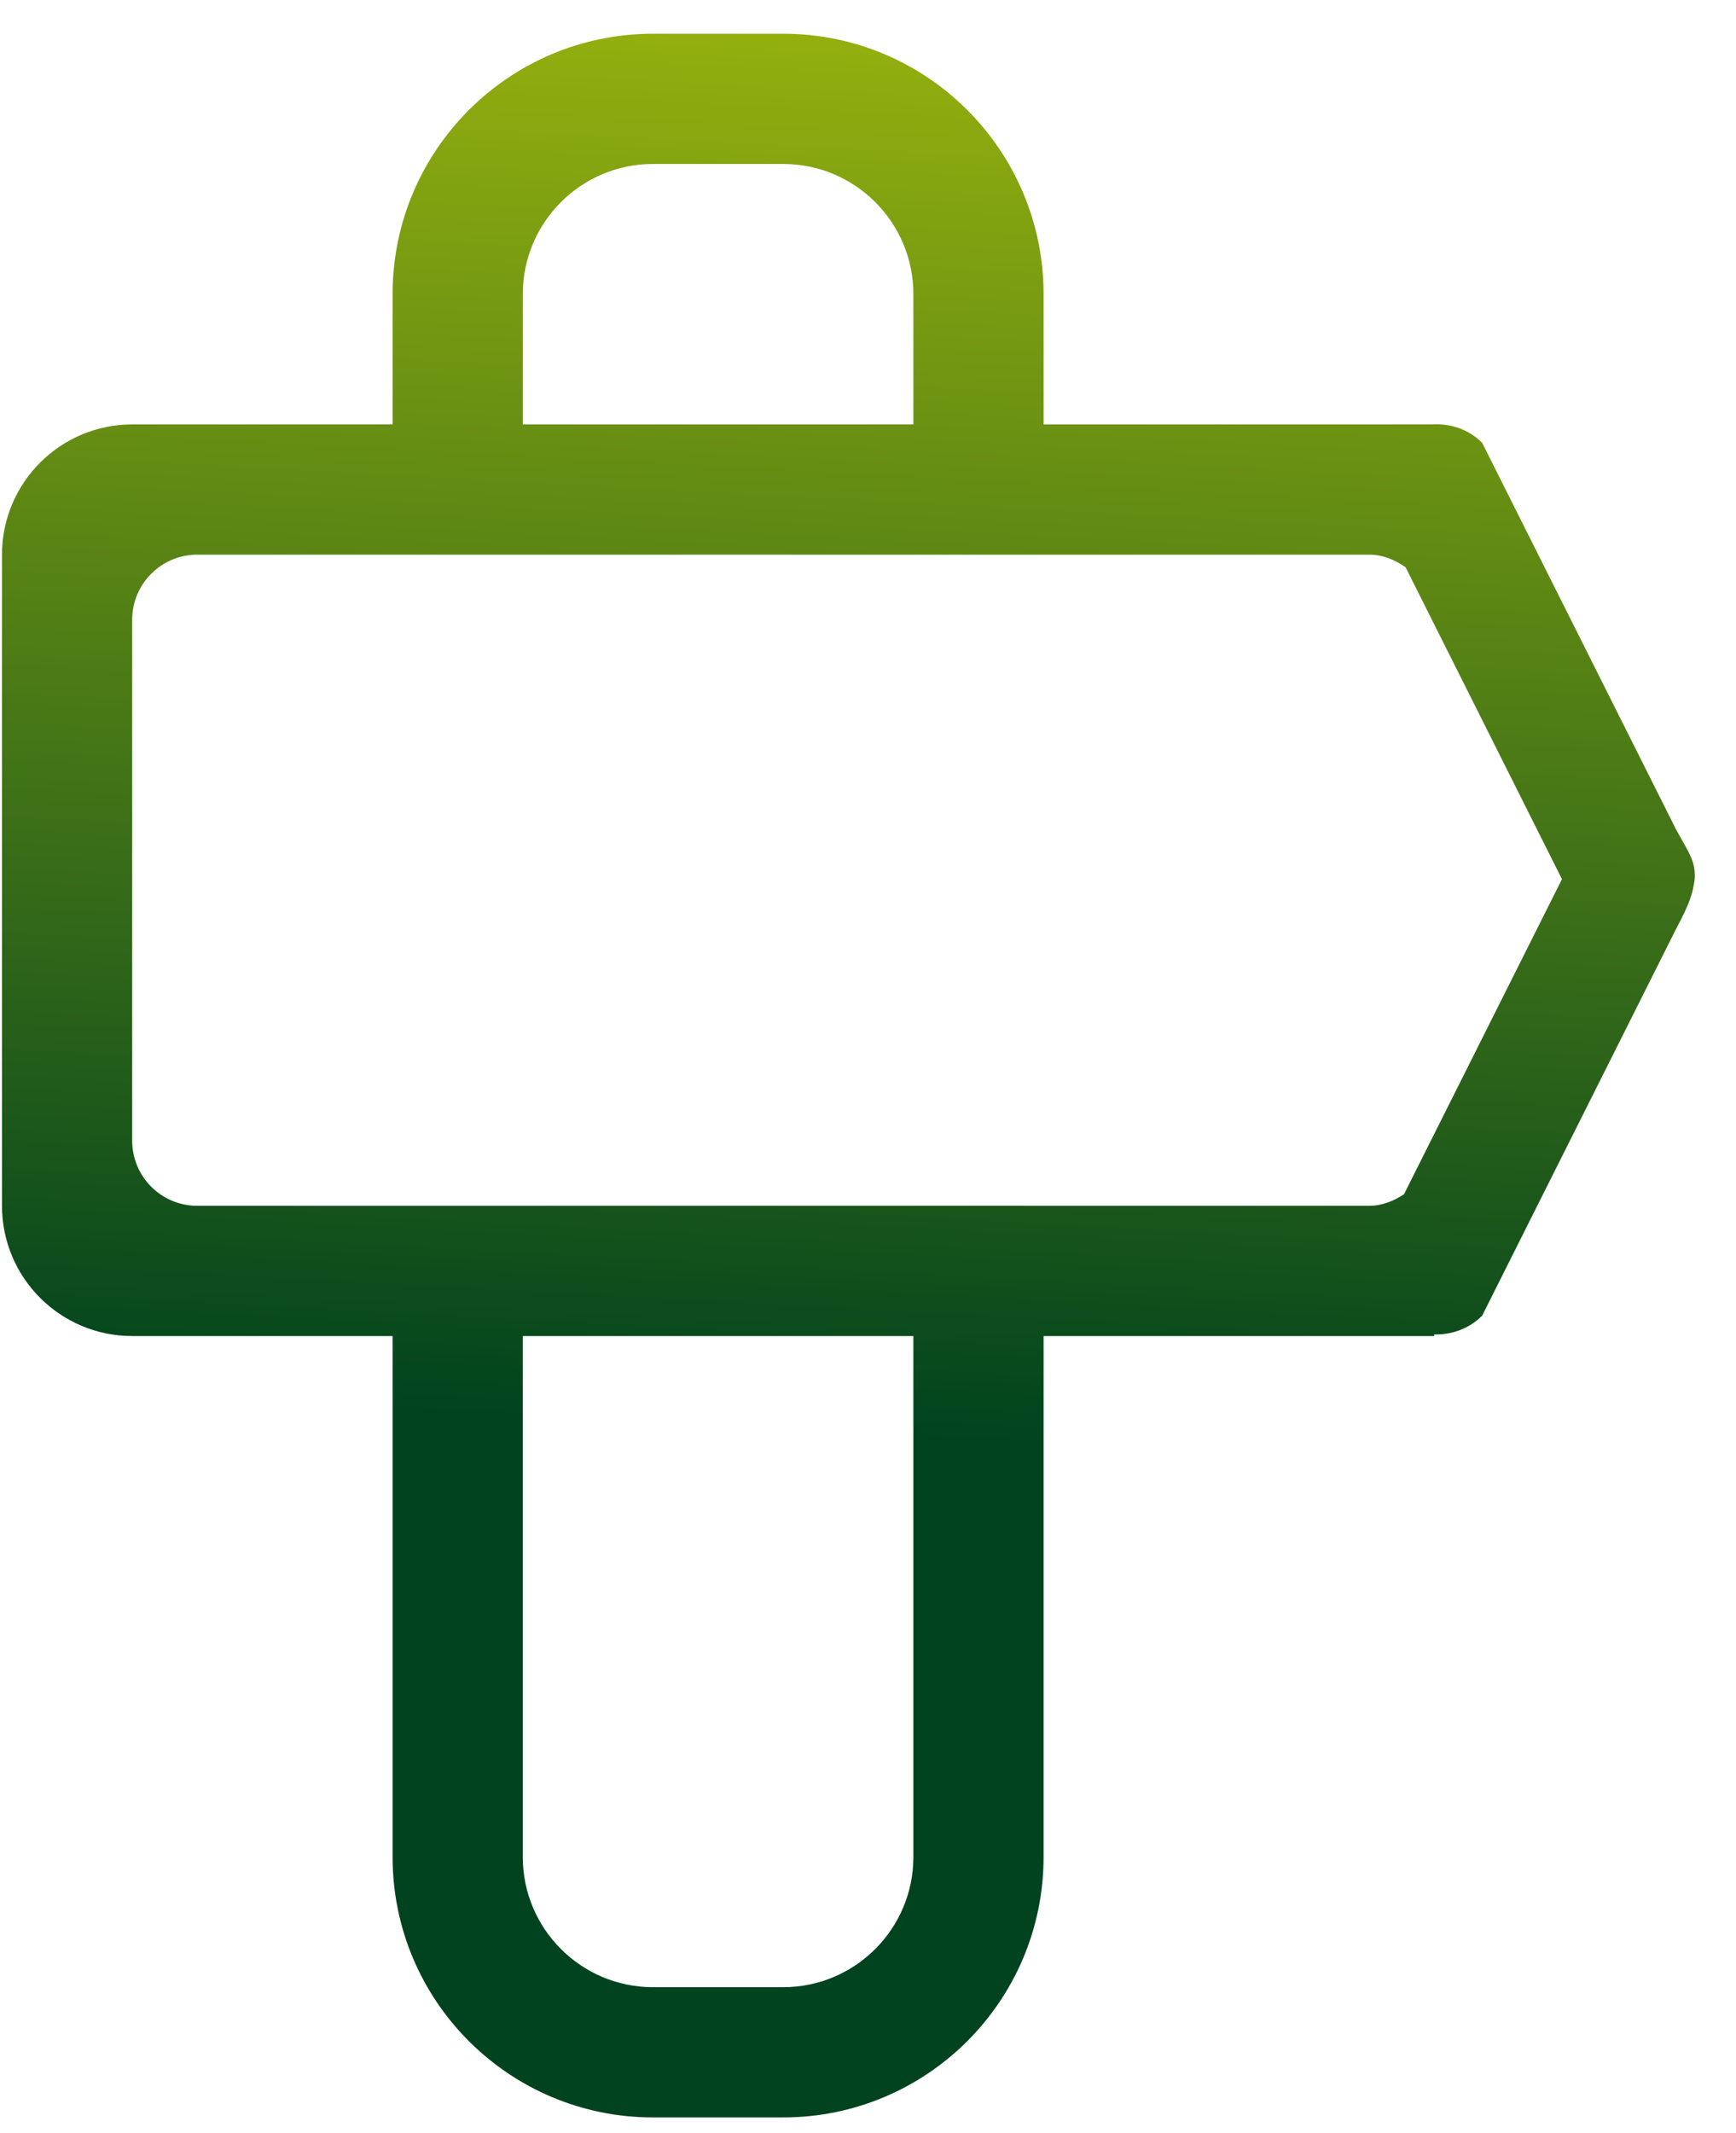 <?xml version="1.0" encoding="UTF-8"?>
<svg width="35px" height="43px" viewBox="0 0 35 43" version="1.1" xmlns="http://www.w3.org/2000/svg" xmlns:xlink="http://www.w3.org/1999/xlink">
    <!-- Generator: Sketch 43.2 (39069) - http://www.bohemiancoding.com/sketch -->
    <title>icon_benefits_1</title>
    <desc>Created with Sketch.</desc>
    <defs>
        <linearGradient x1="94.161%" y1="0%" x2="91.147%" y2="69.245%" id="linearGradient-1">
            <stop stop-color="#97B20E" offset="0%"></stop>
            <stop stop-color="#00431E" offset="100%"></stop>
        </linearGradient>
    </defs>
    <g id="guiders_design" stroke="none" stroke-width="1" fill="none" fill-rule="evenodd">
        <g id="guiders_home" transform="translate(-325, -661)" fill="url(#linearGradient-1)">
            <g id="vorteile" transform="translate(-1, 635)">
                <g id="1" transform="translate(250, 4)">
                    <g id="kreis" transform="translate(50, 0)">
                        <path d="M54.307,46.071 C54.101,46.207 53.868,46.305 53.602,46.305 L29.977,46.305 C29.253,46.305 28.665,45.718 28.665,44.992 L28.665,34.492 C28.665,33.768 29.253,33.18 29.977,33.18 L53.602,33.18 C53.882,33.18 54.126,33.286 54.339,33.435 L57.491,39.721 L54.307,46.071 L54.307,46.071 Z M44.415,59.43 C44.415,60.879 43.239,62.055 41.79,62.055 L39.165,62.055 C37.716,62.055 36.54,60.879 36.54,59.43 L36.54,48.93 L44.415,48.93 L44.415,59.43 L44.415,59.43 Z M36.54,27.93 C36.54,26.481 37.716,25.305 39.165,25.305 L41.79,25.305 C43.239,25.305 44.415,26.481 44.415,27.93 L44.415,30.555 L36.54,30.555 L36.54,27.93 L36.54,27.93 Z M59.794,38.724 L55.882,30.925 C55.603,30.646 55.231,30.531 54.865,30.555 L47.04,30.555 L47.04,27.93 C47.04,25.031 44.689,22.68 41.79,22.68 L39.165,22.68 C36.266,22.68 33.915,25.031 33.915,27.93 L33.915,30.555 L28.665,30.555 C27.216,30.555 26.04,31.731 26.04,33.18 L26.04,46.305 C26.04,47.754 27.216,48.93 28.665,48.93 L33.915,48.93 L33.915,59.43 C33.915,62.329 36.266,64.68 39.165,64.68 L41.79,64.68 C44.689,64.68 47.04,62.329 47.04,59.43 L47.04,48.93 L54.915,48.93 L54.915,48.898 C55.264,48.906 55.616,48.786 55.882,48.52 L59.794,40.72 C60.089,40.169 60.128,39.989 60.168,39.721 C60.186,39.363 60.069,39.223 59.794,38.724 L59.794,38.724 Z" id="icon_benefits_1"></path>
                    </g>
                </g>
            </g>
        </g>
    </g>
</svg>